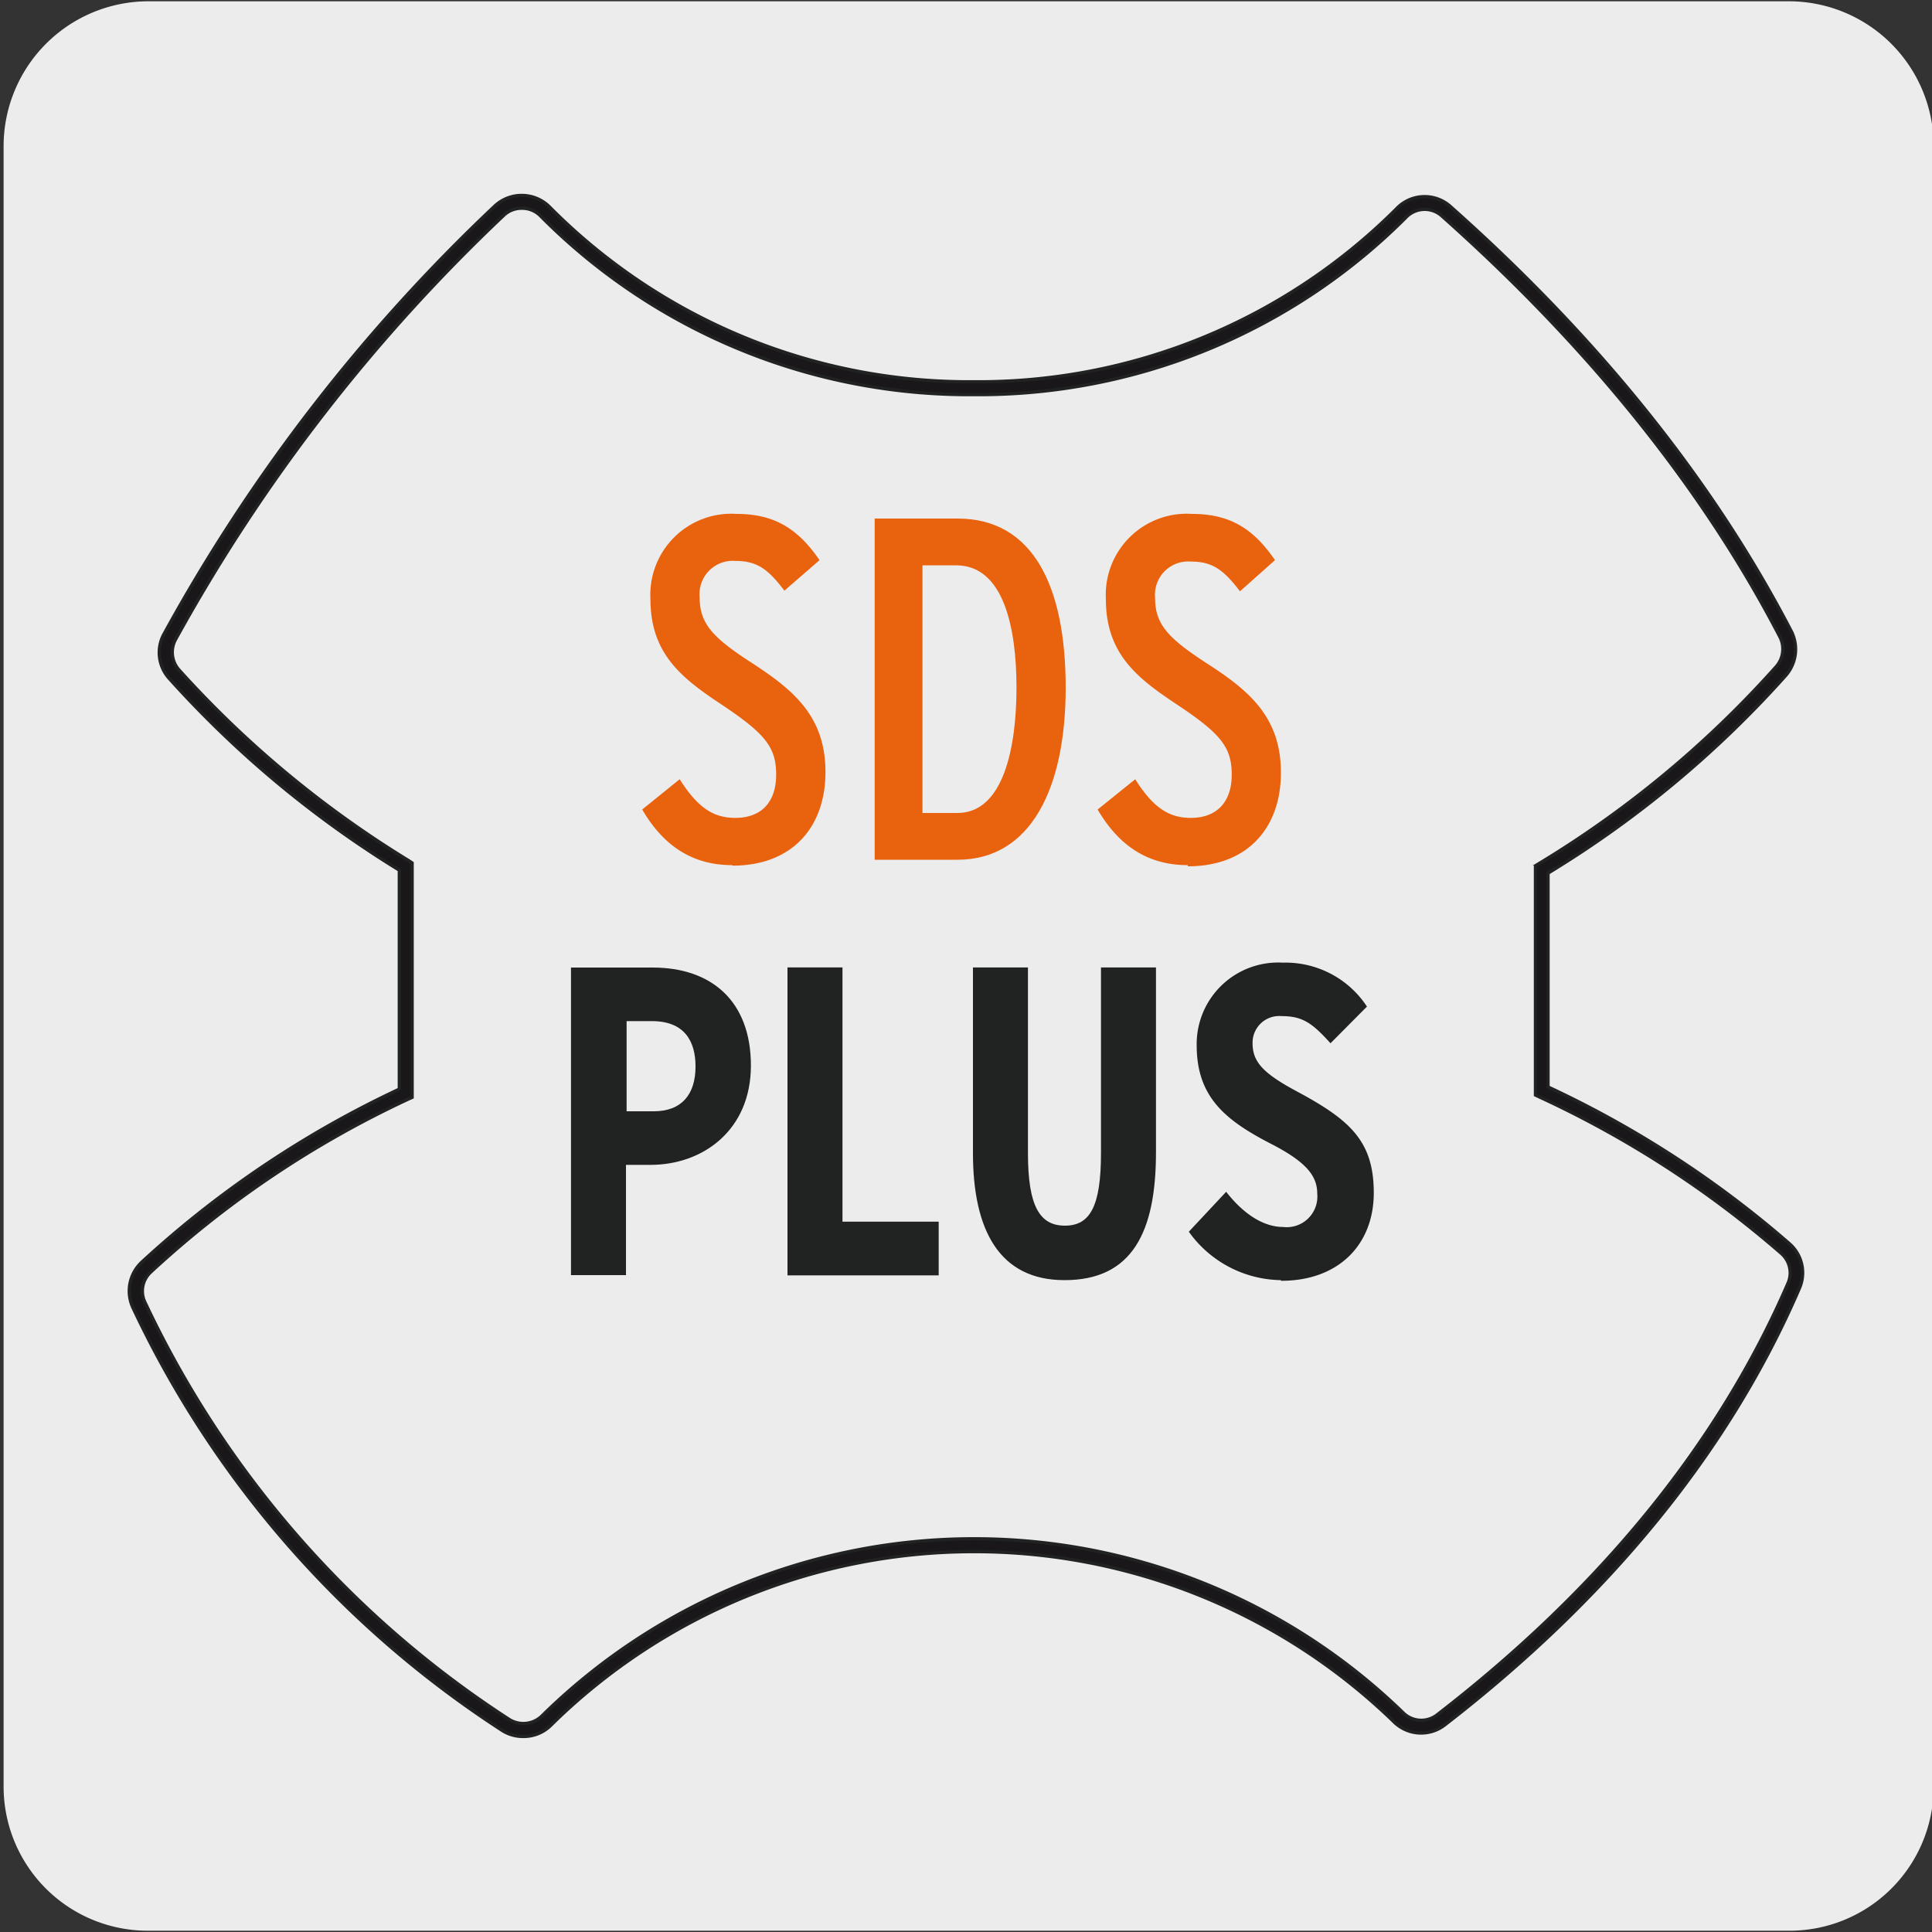 <svg viewBox="0 0 150 150" xmlns="http://www.w3.org/2000/svg" xmlns:xlink="http://www.w3.org/1999/xlink"><rect x="0" y="0" width="150" height="150" fill="#333333" stroke="none"/><clipPath id="a"><path d="m2.69-174.13h103.78v146.01h-103.78z"/></clipPath><path d="m11.53.1h127.31a11.25 11.25 0 0 1 11.29 11.21v127.4a11.19 11.19 0 0 1 -11.19 11.19h-127.47a11.19 11.19 0 0 1 -11.19-11.19v-127.37a11.25 11.25 0 0 1 11.25-11.24z" fill="#edecec"/><g clip-path="url(#a)"><path d="m76.85 67.82h-1.22v-58.47c0-41.83 4.82-59.73 6.64-65l-5.6 3.52-9.26-4.72v-2.26c0-3.12-1.22-5.85-3.83-8.62a11.13 11.13 0 0 0 -8.06-3.4 11.13 11.13 0 0 0 -8.06 3.4c-2.6 2.73-3.86 5.55-3.86 8.63v2.26l-9.25 4.72-5.57-3.5c1.91 5.32 6.91 23.23 6.91 65v58.44h-1.3v-58.47c0-47.63-6.68-64.35-7.39-66.08l-.07-.2-16.8-47.5c-2-6.34-1.86-11.32-.85-18.27a47 47 0 0 1 40.92-39.39 46.3 46.3 0 0 1 36.44 11.63 46.76 46.76 0 0 1 15.54 34.79 37 37 0 0 1 -1.38 11.3v.11l-16.8 47.51c-.73 1.78-7.14 18.6-7.14 66.1zm-48.85-125.37 6.4 4 8-4.07v-1.52c0-3.4 1.37-6.5 4.19-9.46a12.4 12.4 0 0 1 8.95-3.78 12.4 12.4 0 0 1 8.95 3.78c2.8 3 4.16 6.06 4.16 9.45v1.51l8 4.07 6.4-4 16.62-47.12.6.14-.58-.19a36.24 36.24 0 0 0 1.31-10.93 45.58 45.58 0 0 0 -15.13-33.88 45.19 45.19 0 0 0 -35.49-11.33 45.79 45.79 0 0 0 -39.85 38.36c-1 6.77-1.15 11.6.82 17.76z" fill="#1a171b"/></g><path d="m40.62 134.82a3 3 0 0 1 -1.68-.5 79.37 79.37 0 0 1 -28.61-32.77 3.07 3.07 0 0 1 .67-3.55 78.66 78.66 0 0 1 20-13.44v-17a80.92 80.92 0 0 1 -17.85-14.87 3 3 0 0 1 -.4-3.5 134.89 134.89 0 0 1 25.66-33.19 3.06 3.06 0 0 1 4.28.09 45.85 45.85 0 0 0 32.92 13.55 45.91 45.91 0 0 0 32.82-13.44 3 3 0 0 1 4.2-.15c11.45 10.17 20.37 21.26 26.44 32.95a3.09 3.09 0 0 1 -.42 3.44 81.47 81.47 0 0 1 -18.46 15.35v16.6a79.82 79.82 0 0 1 18.73 12.16 3 3 0 0 1 .78 3.49c-5.42 12.56-14.7 23.96-27.51 33.87a3 3 0 0 1 -4-.26 46.8 46.8 0 0 0 -65.37.25 3 3 0 0 1 -2.2.92zm-.12-118.65a2 2 0 0 0 -1.4.56 134.5 134.5 0 0 0 -25.48 32.94 2.06 2.06 0 0 0 .27 2.33 80.58 80.58 0 0 0 17.89 14.85l.22.15v18.2l-.29.13a77.64 77.64 0 0 0 -20 13.43 2 2 0 0 0 -.45 2.36 78.23 78.23 0 0 0 28.25 32.36 2.07 2.07 0 0 0 2.59-.28 47.81 47.81 0 0 1 66.8-.26 2 2 0 0 0 2.7.18c12.7-9.81 21.85-21.08 27.21-33.47a2 2 0 0 0 -.53-2.35 78.85 78.85 0 0 0 -18.78-12.14l-.29-.14v-17.8l.24-.15a80.41 80.41 0 0 0 18.45-15.31 2.07 2.07 0 0 0 .29-2.31c-6-11.57-14.87-22.56-26.22-32.66a2 2 0 0 0 -2.83.11 46.89 46.89 0 0 1 -33.53 13.74 46.86 46.86 0 0 1 -33.61-13.84 2 2 0 0 0 -1.5-.63z" fill="#1a171b" stroke="#212322" stroke-miterlimit="10" stroke-width=".25"/><path d="m56.86 67.17c-3.34 0-5.49-1.74-7-4.32l2.91-2.35c1.44 2.28 2.68 3 4.32 3 2 0 3.17-1.2 3.17-3.36s-.87-3.21-4.42-5.56c-3-2-5.34-3.9-5.34-8.06a6.29 6.29 0 0 1 6.7-6.62c3.06 0 4.84 1.28 6.43 3.59l-2.73 2.37c-1.28-1.7-2.15-2.31-3.81-2.31a2.58 2.58 0 0 0 -2.77 2.8c0 2 .91 3.07 3.87 5 3.28 2.12 5.9 4.16 5.9 8.59 0 4.24-2.54 7.27-7.23 7.27" fill="#e9620e"/><path d="m74.23 43.89h-2.61v19.23h2.72c3.56 0 4.58-5.07 4.58-9.73s-1-9.5-4.69-9.5m.11 22.86h-6.43v-26.49h6.43c5.87 0 8.4 5.26 8.4 13.13s-2.74 13.36-8.4 13.36" fill="#e9620e"/><path d="m92.22 67.17c-3.33 0-5.49-1.74-7-4.32l2.92-2.35c1.43 2.28 2.68 3 4.31 3 2 0 3.18-1.2 3.18-3.36s-.87-3.21-4.43-5.56c-3-2-5.34-3.9-5.34-8.06a6.29 6.29 0 0 1 6.7-6.62c3.07 0 4.85 1.28 6.43 3.59l-2.72 2.42c-1.29-1.7-2.16-2.31-3.82-2.31a2.58 2.58 0 0 0 -2.77 2.8c0 2 .91 3.07 3.86 5 3.3 2.12 5.91 4.16 5.91 8.59 0 4.24-2.54 7.27-7.23 7.27" fill="#e9620e"/><g fill="#212322"><path d="m50.65 79.28h-2v7h2.11c2.14 0 3.24-1.28 3.24-3.48 0-2-.89-3.52-3.38-3.52m-.14 11.16h-1.88v8.56h-4.27v-23.88h6.35c4.54 0 7.62 2.59 7.62 7.61s-3.73 7.71-7.79 7.71"/><path d="m61.14 99.02v-23.91h4.27v19.74h7.47v4.17z"/><path d="m82.65 99.39c-5.09 0-7.11-3.93-7.11-9.86v-14.42h4.27v14.42c0 4.13.92 5.63 2.87 5.63s2.8-1.5 2.8-5.63v-14.42h4.27v14.34c0 6.22-1.85 9.94-7.1 9.94"/><path d="m99.43 99.39a8.93 8.93 0 0 1 -7.13-3.76l2.9-3.1c1.43 1.84 3 2.73 4.4 2.73a2.38 2.38 0 0 0 2.67-2.59c0-1.37-.85-2.47-3.66-3.9-3.55-1.84-5.7-3.65-5.7-7.62a6.33 6.33 0 0 1 6.69-6.41 7.56 7.56 0 0 1 6.53 3.41l-2.83 2.85c-1.41-1.56-2.16-2.11-3.8-2.11a2.07 2.07 0 0 0 -2.25 2.11c0 1.44.82 2.33 3.41 3.72 4.14 2.22 6 3.86 6 7.89s-2.74 6.83-7.18 6.83"/></g></svg>